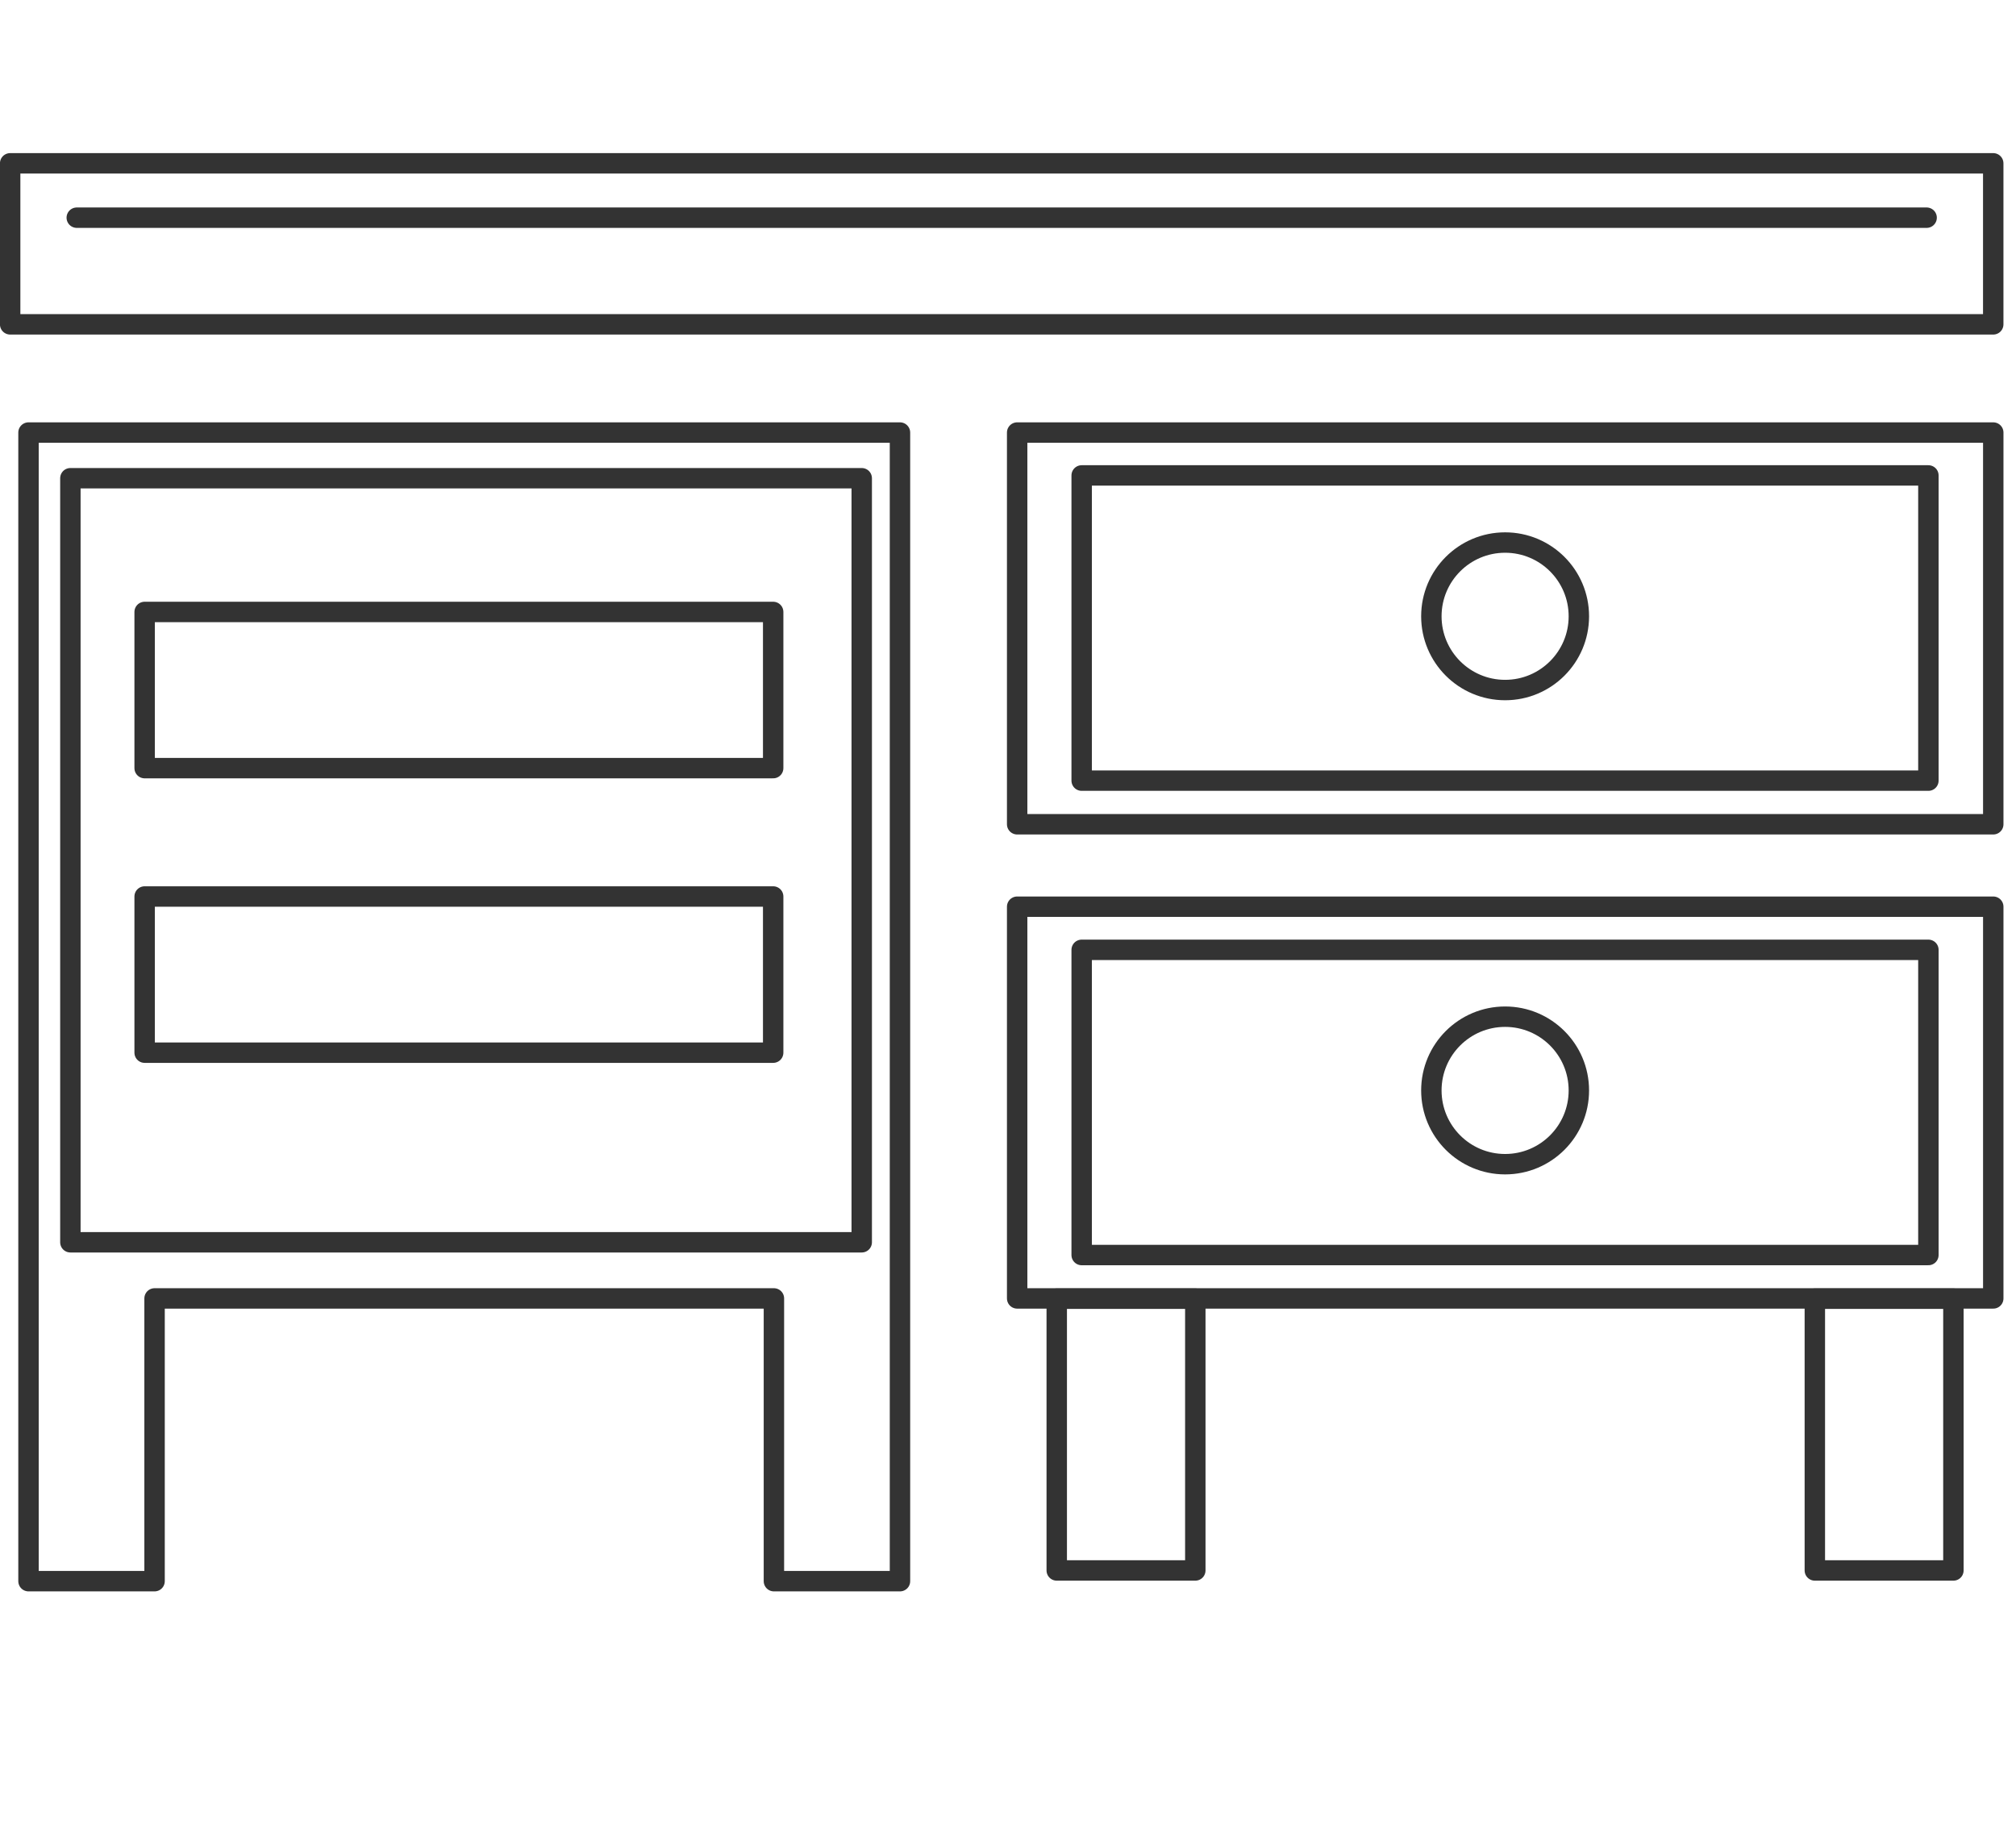 <svg xmlns="http://www.w3.org/2000/svg" width="79" height="72" viewBox="0 0 79 72" fill="none"><g clip-path="url(#clip0_2104_4059)"><path d="M78.108 6.4H0.398V12.71H78.108V6.4Z" stroke="#333333" stroke-width="0.8" stroke-linecap="round" stroke-linejoin="round"></path><path d="M30.298 35.13H5.668V41.25H30.298V35.13Z" stroke="#333333" stroke-width="0.8" stroke-linecap="round" stroke-linejoin="round"></path><path d="M30.298 23.98H5.668V30.1H30.298V23.98Z" stroke="#333333" stroke-width="0.8" stroke-linecap="round" stroke-linejoin="round"></path><path d="M78.109 16.95H39.859V32.3H78.109V16.95Z" stroke="#333333" stroke-width="0.8" stroke-linecap="round" stroke-linejoin="round"></path><path d="M58.98 27.04C60.576 27.04 61.87 25.746 61.87 24.15C61.87 22.554 60.576 21.26 58.98 21.26C57.384 21.26 56.09 22.554 56.09 24.15C56.09 25.746 57.384 27.04 58.98 27.04Z" stroke="#333333" stroke-width="0.8" stroke-linecap="round" stroke-linejoin="round"></path><path d="M46.84 50.89H41.41V61.54H46.84V50.89Z" stroke="#333333" stroke-width="0.8" stroke-linecap="round" stroke-linejoin="round"></path><path d="M76.547 50.89H71.117V61.54H76.547V50.89Z" stroke="#333333" stroke-width="0.8" stroke-linecap="round" stroke-linejoin="round"></path><path d="M1.117 16.95V61.96H6.057V50.88H30.327V61.96H35.267V16.95H1.117Z" stroke="#333333" stroke-width="0.8" stroke-linecap="round" stroke-linejoin="round"></path><path d="M33.768 18.74H2.758V48.68H33.768V18.74Z" stroke="#333333" stroke-width="0.8" stroke-linecap="round" stroke-linejoin="round"></path><path d="M75.567 18.63H42.387V30.59H75.567V18.63Z" stroke="#333333" stroke-width="0.8" stroke-linecap="round" stroke-linejoin="round"></path><path d="M78.109 35.53H39.859V50.88H78.109V35.53Z" stroke="#333333" stroke-width="0.8" stroke-linecap="round" stroke-linejoin="round"></path><path d="M58.98 45.62C60.576 45.62 61.87 44.326 61.87 42.73C61.87 41.134 60.576 39.84 58.98 39.84C57.384 39.84 56.09 41.134 56.09 42.73C56.09 44.326 57.384 45.62 58.98 45.62Z" stroke="#333333" stroke-width="0.8" stroke-linecap="round" stroke-linejoin="round"></path><path d="M75.567 37.22H42.387V49.18H75.567V37.22Z" stroke="#333333" stroke-width="0.8" stroke-linecap="round" stroke-linejoin="round"></path><path d="M3.008 8.53H75.498H3.008Z" stroke="#333333" stroke-width="0.8" stroke-linecap="round" stroke-linejoin="round"></path></g><defs><clipPath id="clip0_2104_4059"><rect width="78.51" height="56.36" fill="white" transform="translate(0 6)"></rect></clipPath></defs></svg>